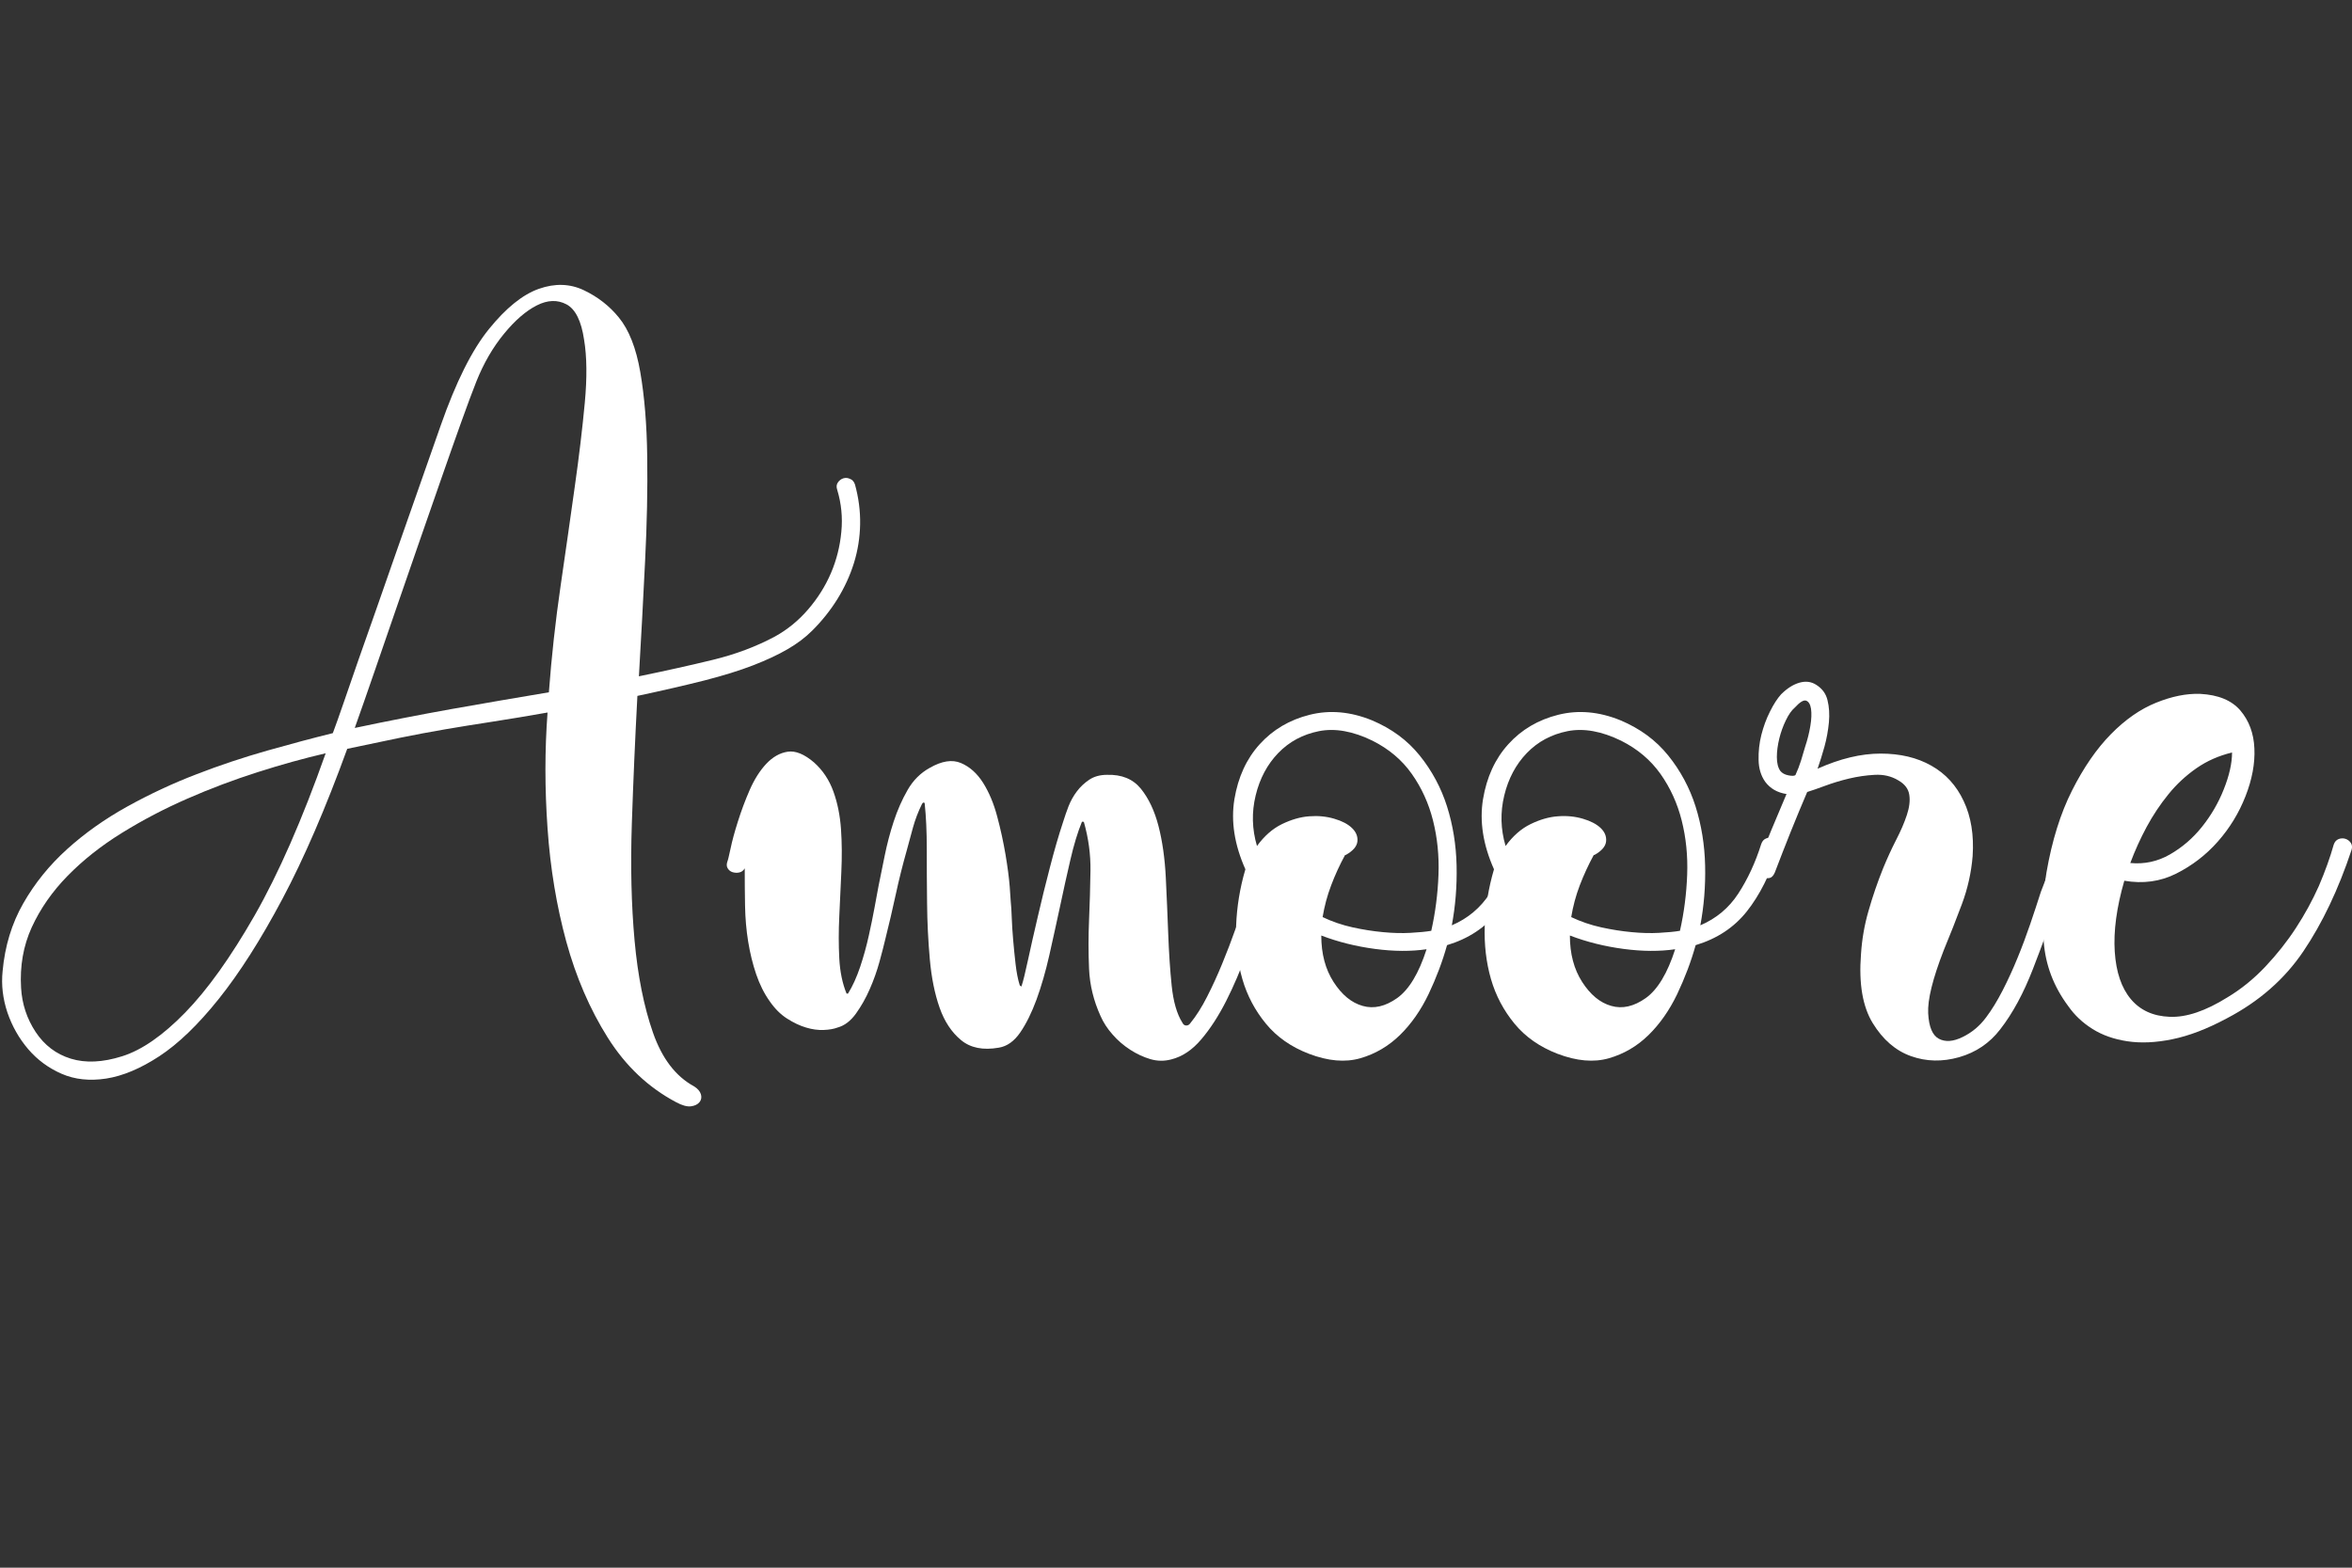 <?xml version="1.0" encoding="utf-8"?>
<!-- Generator: Adobe Illustrator 23.0.2, SVG Export Plug-In . SVG Version: 6.00 Build 0)  -->
<svg version="1.1" id="Calque_1" xmlns="http://www.w3.org/2000/svg" xmlns:xlink="http://www.w3.org/1999/xlink" x="0px" y="0px"
	 viewBox="0 0 300 200" style="enable-background:new 0 0 300 200;" xml:space="preserve">
<rect x="0" y="0" width="300" height="200" fill="#333333" stroke="none"/>
<style type="text/css">
	.st0{fill-rule:evenodd;clip-rule:evenodd;fill:#FFFFFF;}
</style>
<g>
	<path class="st0" d="M45.25,92.87c4.1-0.87,8.21-1.67,12.33-2.41c4.14-0.73,8.28-1.45,12.43-2.14c0.34-4.55,0.84-9.09,1.5-13.61
		c0.65-4.46,1.25-8.67,1.8-12.6c0.56-3.94,0.98-7.51,1.28-10.72c0.3-3.21,0.27-5.89-0.09-8.05c-0.35-2.39-1.1-3.9-2.24-4.51
		c-1.15-0.61-2.41-0.57-3.79,0.13c-1.38,0.7-2.78,1.91-4.19,3.63c-1.41,1.72-2.59,3.75-3.52,6.08c-0.53,1.34-1.18,3.08-1.94,5.21
		c-0.76,2.13-1.59,4.46-2.47,7c-0.88,2.54-1.82,5.24-2.82,8.1c-0.99,2.84-1.98,5.69-2.95,8.53c-0.94,2.73-1.88,5.46-2.82,8.18
		C46.85,88.32,46.02,90.72,45.25,92.87 M2.69,126.05c0.12,2.04,0.74,3.91,1.85,5.6c1.12,1.69,2.61,2.83,4.49,3.41
		c1.88,0.58,4.07,0.48,6.56-0.31c2.5-0.79,5.17-2.64,8.02-5.56c2.85-2.92,5.8-7.05,8.86-12.39c3.05-5.34,6.08-12.24,9.07-20.7
		c-2.76,0.64-5.65,1.44-8.68,2.41c-3.04,0.97-6.02,2.09-8.94,3.37c-2.89,1.26-5.69,2.72-8.37,4.38c-2.64,1.63-4.95,3.46-6.92,5.47
		c-1.97,2.01-3.49,4.2-4.58,6.57C2.97,120.67,2.52,123.25,2.69,126.05 M109.05,61.8c0.47,1.69,0.69,3.39,0.66,5.08
		c-0.03,1.68-0.29,3.34-0.79,4.95c-0.5,1.61-1.21,3.14-2.11,4.6c-0.91,1.46-1.99,2.81-3.22,4.03c-0.88,0.88-1.92,1.66-3.13,2.36
		c-1.2,0.7-2.67,1.39-4.4,2.06c-1.73,0.67-3.8,1.31-6.21,1.93c-2.41,0.61-5.26,1.27-8.55,1.97c-0.29,5.44-0.53,10.88-0.71,16.33
		c-0.18,5.4-0.06,10.36,0.35,14.88c0.41,4.52,1.19,8.43,2.34,11.73c1.15,3.3,2.89,5.59,5.24,6.87c0.47,0.29,0.76,0.63,0.88,1.01
		c0.11,0.38,0.06,0.71-0.18,1.01c-0.24,0.29-0.6,0.47-1.1,0.53c-0.5,0.06-1.13-0.12-1.89-0.53c-3.53-1.87-6.43-4.61-8.71-8.23
		c-2.28-3.62-4.04-7.7-5.29-12.25c-1.24-4.55-2.04-9.37-2.39-14.44c-0.36-5.08-0.36-10.01,0-14.79c-2.36,0.42-4.72,0.81-7.09,1.18
		c-2.09,0.32-4.07,0.64-5.95,0.96c-1.94,0.33-3.88,0.7-5.81,1.09c-2.23,0.46-4.47,0.93-6.7,1.4c-2.76,7.59-5.52,13.98-8.28,19.17
		c-2.76,5.2-5.47,9.44-8.11,12.74c-2.64,3.3-5.17,5.73-7.58,7.31c-2.41,1.58-4.67,2.52-6.78,2.85c-2.11,0.32-4.01,0.12-5.68-0.61
		c-1.67-0.73-3.1-1.78-4.27-3.15c-1.17-1.37-2.05-2.93-2.65-4.68c-0.58-1.75-0.79-3.5-0.61-5.25c0.29-3.21,1.17-6.1,2.64-8.67
		c1.47-2.57,3.33-4.87,5.6-6.92c2.26-2.04,4.82-3.85,7.67-5.43c2.84-1.57,5.78-2.95,8.81-4.11c2.96-1.15,5.98-2.15,9.03-3.02
		c3-0.85,5.78-1.59,8.37-2.23c0.35-0.93,0.81-2.22,1.37-3.85c0.56-1.63,1.19-3.46,1.89-5.47c0.71-2.01,1.46-4.14,2.25-6.39
		c0.79-2.25,1.57-4.48,2.34-6.7c1.82-5.19,3.79-10.8,5.9-16.81c1.94-5.54,3.99-9.66,6.17-12.34c2.17-2.68,4.29-4.39,6.35-5.12
		c2.06-0.73,3.98-0.67,5.76,0.18c1.78,0.85,3.25,2,4.44,3.46c1.3,1.58,2.22,3.91,2.75,7c0.53,3.09,0.83,6.68,0.88,10.77
		c0.06,4.09-0.03,8.52-0.27,13.31c-0.24,4.9-0.5,9.81-0.79,14.71c3.41-0.7,6.55-1.4,9.43-2.1c2.88-0.7,5.52-1.69,7.93-2.98
		c1.59-0.88,3-2.03,4.23-3.46c1.23-1.43,2.2-2.98,2.91-4.64c0.71-1.66,1.15-3.41,1.32-5.25c0.18-1.84,0-3.63-0.53-5.38
		c-0.12-0.35-0.09-0.66,0.09-0.92c0.18-0.26,0.41-0.44,0.7-0.53c0.3-0.09,0.59-0.06,0.88,0.09C108.72,61.2,108.93,61.45,109.05,61.8
		"/>
	<path class="st0" d="M162.09,107.42c0.53-0.06,0.91,0.09,1.15,0.44c0.23,0.35,0.29,0.74,0.18,1.15c-0.34,0.88-0.66,1.76-0.97,2.65
		c-0.35,1-0.74,2.09-1.15,3.27c-0.73,2.19-1.48,4.36-2.25,6.54c-0.79,2.24-1.68,4.31-2.65,6.23c-0.97,1.91-2.03,3.55-3.18,4.9
		c-1.15,1.36-2.43,2.21-3.84,2.56c-0.88,0.23-1.77,0.22-2.65-0.04c-0.88-0.26-1.74-0.66-2.56-1.19c-0.84-0.54-1.6-1.19-2.25-1.94
		c-0.68-0.76-1.19-1.56-1.55-2.38c-0.88-1.94-1.37-3.94-1.46-6.01c-0.09-2.07-0.09-4.15,0-6.23c0.09-2.09,0.15-4.18,0.18-6.27
		c0.03-2.09-0.25-4.16-0.84-6.23c-0.12-0.06-0.2-0.06-0.26,0c-0.53,1.3-1.02,2.9-1.46,4.81c-0.46,1.98-0.9,3.97-1.32,5.96
		c-0.45,2.08-0.9,4.15-1.37,6.23c-0.47,2.09-1.02,3.97-1.63,5.65c-0.62,1.68-1.31,3.08-2.08,4.2c-0.77,1.12-1.68,1.77-2.74,1.94
		c-2,0.35-3.61,0.03-4.81-0.97c-1.21-1-2.12-2.38-2.74-4.15c-0.62-1.77-1.03-3.81-1.24-6.14c-0.21-2.36-0.33-4.74-0.35-7.11
		c-0.03-2.33-0.04-4.65-0.04-6.98c0-2.24-0.09-4.15-0.26-5.74c0-0.12-0.04-0.18-0.13-0.18s-0.16,0.06-0.22,0.18
		c-0.48,0.96-0.86,1.97-1.15,3c-0.3,1.06-0.56,2.03-0.79,2.91c-0.53,1.87-1,3.75-1.41,5.65c-0.41,1.89-0.85,3.77-1.32,5.65
		c-0.18,0.77-0.43,1.74-0.75,2.91c-0.33,1.19-0.74,2.36-1.24,3.49c-0.5,1.15-1.09,2.19-1.77,3.14c-0.68,0.94-1.46,1.53-2.34,1.77
		c-0.47,0.18-1.06,0.28-1.77,0.31c-0.71,0.03-1.46-0.07-2.25-0.31c-0.79-0.23-1.6-0.62-2.43-1.15c-0.83-0.53-1.56-1.27-2.21-2.21
		c-0.71-1-1.28-2.15-1.72-3.44c-0.44-1.29-0.78-2.68-1.02-4.15c-0.24-1.47-0.37-3-0.4-4.59c-0.03-1.59-0.04-3.18-0.04-4.77
		c-0.18,0.3-0.41,0.47-0.71,0.53c-0.28,0.06-0.57,0.04-0.84-0.04c-0.26-0.08-0.48-0.25-0.62-0.49c-0.15-0.23-0.16-0.53-0.04-0.88
		c0.06-0.12,0.19-0.66,0.4-1.63c0.2-0.97,0.51-2.12,0.93-3.44c0.43-1.37,0.93-2.71,1.5-4.02c0.59-1.35,1.29-2.47,2.12-3.36
		c0.83-0.88,1.74-1.4,2.74-1.55c1-0.15,2.12,0.31,3.36,1.37c1.12,1,1.94,2.24,2.47,3.71c0.53,1.47,0.85,3.08,0.97,4.81
		c0.12,1.74,0.13,3.56,0.04,5.48c-0.09,1.91-0.18,3.8-0.26,5.65c-0.09,1.85-0.09,3.64,0,5.34c0.09,1.71,0.4,3.21,0.93,4.5h0.18
		c0.59-0.94,1.1-2.08,1.55-3.4c0.44-1.32,0.81-2.65,1.1-3.97c0.29-1.33,0.55-2.55,0.75-3.67c0.21-1.12,0.37-2,0.49-2.65
		c0.23-1.12,0.5-2.41,0.79-3.89c0.3-1.48,0.68-2.94,1.15-4.37c0.47-1.44,1.06-2.78,1.77-4.02c0.71-1.24,1.65-2.18,2.83-2.83
		c1.53-0.88,2.86-1.09,3.97-0.62c1.12,0.47,2.06,1.31,2.83,2.52c0.76,1.21,1.37,2.65,1.81,4.33c0.43,1.6,0.78,3.22,1.06,4.86
		c0.26,1.56,0.44,2.91,0.53,4.06c0.09,1.15,0.13,1.78,0.13,1.9c0.06,0.53,0.1,1.22,0.13,2.08c0.03,0.85,0.09,1.8,0.18,2.83
		c0.09,1.03,0.19,2.06,0.31,3.09c0.12,1.03,0.29,1.93,0.53,2.69c0.18,0.18,0.26,0.18,0.26,0c0.18-0.53,0.44-1.6,0.79-3.22
		c0.35-1.62,0.76-3.44,1.24-5.48c0.49-2.11,1-4.22,1.55-6.31c0.56-2.18,1.13-4.15,1.72-5.92c0.2-0.64,0.42-1.28,0.66-1.9
		c0.27-0.68,0.62-1.32,1.06-1.9c0.44-0.59,0.98-1.09,1.59-1.5c0.62-0.41,1.37-0.62,2.25-0.62c1.88-0.06,3.32,0.53,4.33,1.77
		c1,1.24,1.75,2.83,2.25,4.77c0.5,1.94,0.81,4.14,0.93,6.58c0.12,2.44,0.22,4.84,0.31,7.2c0.09,2.36,0.23,4.55,0.44,6.58
		c0.21,2.03,0.66,3.61,1.37,4.73c0.12,0.24,0.28,0.35,0.49,0.35c0.2,0,0.37-0.09,0.49-0.26c0.77-0.94,1.49-2.08,2.16-3.4
		c0.71-1.39,1.35-2.8,1.94-4.24c0.61-1.49,1.19-2.99,1.72-4.5c0.53-1.5,1.03-2.93,1.5-4.28c0.41-1.18,0.79-2.28,1.15-3.31
		c0.35-1.03,0.68-1.96,0.97-2.78C161.38,107.62,161.68,107.42,162.09,107.42"/>
	<path class="st0" d="M168.53,119.35c0,2.33,0.52,4.3,1.57,5.93c1.05,1.63,2.28,2.65,3.71,3.05c1.42,0.41,2.89,0.07,4.4-1
		c1.51-1.08,2.76-3.15,3.75-6.23c-1.98,0.29-4.17,0.28-6.58-0.04C172.96,120.74,170.68,120.17,168.53,119.35 M175.07,94.5
		c-2.5-1.22-4.78-1.63-6.84-1.22c-2.06,0.41-3.79,1.34-5.19,2.79c-1.4,1.45-2.36,3.26-2.88,5.41c-0.52,2.15-0.47,4.3,0.17,6.45
		c0.93-1.28,1.99-2.21,3.18-2.79c1.19-0.58,2.36-0.92,3.49-1c1.14-0.09,2.19,0.02,3.18,0.31c0.99,0.29,1.74,0.68,2.26,1.18
		c0.52,0.5,0.76,1.06,0.7,1.7c-0.06,0.64-0.55,1.22-1.48,1.74h-0.09c-0.68,1.25-1.28,2.55-1.78,3.88c-0.5,1.31-0.86,2.67-1.09,4.05
		c1.22,0.58,2.51,1.02,3.83,1.31c1.28,0.28,2.57,0.49,3.88,0.61c1.25,0.12,2.41,0.15,3.49,0.09c1.07-0.06,1.96-0.14,2.66-0.26
		c0.52-2.32,0.83-4.71,0.92-7.15c0.09-2.44-0.15-4.75-0.7-6.93c-0.55-2.18-1.45-4.16-2.7-5.93
		C178.83,96.96,177.16,95.55,175.07,94.5 M192.94,107.67c0.11-0.35,0.32-0.58,0.61-0.7c0.29-0.12,0.57-0.13,0.83-0.04
		c0.26,0.09,0.48,0.25,0.65,0.48c0.17,0.23,0.2,0.52,0.09,0.87c-1.04,3.26-2.38,5.92-4.01,7.98c-1.63,2.06-3.81,3.5-6.54,4.32
		c-0.58,2.09-1.37,4.17-2.35,6.24c-0.99,2.06-2.21,3.81-3.66,5.23c-1.46,1.42-3.14,2.41-5.06,2.96c-1.92,0.55-4.1,0.36-6.54-0.57
		c-2.27-0.87-4.1-2.15-5.49-3.84c-1.39-1.69-2.4-3.59-3.01-5.71c-0.61-2.12-0.87-4.39-0.79-6.8c0.09-2.41,0.48-4.81,1.18-7.19
		c-1.4-3.14-1.86-6.12-1.4-8.94c0.47-2.82,1.54-5.16,3.23-7.02c1.69-1.86,3.81-3.11,6.37-3.75c2.55-0.64,5.2-0.41,7.93,0.7
		c2.5,1.05,4.53,2.54,6.1,4.49c1.56,1.93,2.74,4.13,3.49,6.5c0.75,2.38,1.16,4.9,1.22,7.54c0.06,2.65-0.15,5.19-0.61,7.63
		c2.03-0.87,3.65-2.22,4.84-4.05C191.21,112.16,192.18,110.05,192.94,107.67"/>
	<path class="st0" d="M200.24,119.35c0,2.33,0.52,4.3,1.57,5.93c1.05,1.63,2.28,2.65,3.71,3.05c1.42,0.41,2.89,0.07,4.4-1
		c1.51-1.08,2.76-3.15,3.75-6.23c-1.98,0.29-4.17,0.28-6.58-0.04C204.67,120.74,202.39,120.17,200.24,119.35 M206.78,94.5
		c-2.5-1.22-4.78-1.63-6.84-1.22c-2.06,0.41-3.79,1.34-5.19,2.79c-1.4,1.45-2.36,3.26-2.88,5.41c-0.52,2.15-0.47,4.3,0.17,6.45
		c0.93-1.28,1.99-2.21,3.18-2.79c1.19-0.58,2.35-0.92,3.49-1c1.13-0.09,2.19,0.02,3.18,0.31c0.99,0.29,1.74,0.68,2.27,1.18
		c0.52,0.5,0.76,1.06,0.7,1.7c-0.06,0.64-0.55,1.22-1.48,1.74h-0.09c-0.68,1.25-1.28,2.55-1.79,3.88c-0.5,1.31-0.86,2.67-1.09,4.05
		c1.22,0.58,2.51,1.02,3.84,1.31c1.28,0.28,2.57,0.49,3.88,0.61c1.25,0.12,2.41,0.15,3.49,0.09c1.07-0.06,1.96-0.14,2.66-0.26
		c0.53-2.35,0.83-4.74,0.92-7.15c0.09-2.44-0.15-4.75-0.7-6.93c-0.55-2.18-1.45-4.16-2.7-5.93
		C210.54,96.96,208.87,95.55,206.78,94.5 M224.65,107.67c0.12-0.35,0.32-0.58,0.61-0.7c0.29-0.12,0.57-0.13,0.83-0.04
		c0.26,0.09,0.48,0.25,0.65,0.48c0.17,0.23,0.2,0.52,0.09,0.87c-1.04,3.26-2.38,5.92-4.01,7.98c-1.63,2.06-3.81,3.5-6.54,4.32
		c-0.58,2.09-1.37,4.17-2.35,6.24c-0.99,2.06-2.21,3.81-3.66,5.23c-1.45,1.42-3.14,2.41-5.06,2.96c-1.92,0.55-4.1,0.36-6.54-0.57
		c-2.26-0.87-4.1-2.15-5.49-3.84c-1.39-1.69-2.4-3.59-3.01-5.71c-0.61-2.12-0.87-4.39-0.79-6.8c0.09-2.41,0.48-4.81,1.18-7.19
		c-1.4-3.14-1.86-6.12-1.4-8.94c0.47-2.82,1.54-5.16,3.23-7.02c1.68-1.86,3.81-3.11,6.36-3.75c2.56-0.64,5.2-0.41,7.93,0.7
		c2.5,1.05,4.53,2.54,6.1,4.49c1.56,1.93,2.74,4.13,3.49,6.5c0.75,2.38,1.16,4.9,1.22,7.54c0.06,2.65-0.15,5.19-0.61,7.63
		c2.03-0.87,3.65-2.22,4.84-4.05C222.92,112.16,223.9,110.05,224.65,107.67 M284.7,96c-1.69,0.41-3.19,1.07-4.53,2
		c-1.34,0.93-2.54,2.04-3.57,3.31c-1.06,1.3-1.99,2.7-2.79,4.18c-0.8,1.49-1.5,3.03-2.09,4.61c1.8,0.17,3.48-0.19,5.05-1.09
		c1.57-0.9,2.93-2.07,4.09-3.52c1.16-1.45,2.09-3.04,2.78-4.78C284.34,98.96,284.7,97.39,284.7,96 M297.67,107.75
		c0.12-0.35,0.32-0.58,0.61-0.7c0.28-0.11,0.58-0.13,0.87-0.04c0.29,0.09,0.52,0.26,0.7,0.52c0.17,0.26,0.2,0.57,0.09,0.91
		c-1.68,5.05-3.73,9.35-6.14,12.92c-2.41,3.57-5.67,6.42-9.79,8.57c-2.5,1.34-4.8,2.22-6.92,2.65c-2.12,0.44-4.04,0.52-5.75,0.26
		c-1.71-0.26-3.19-0.78-4.44-1.57c-1.25-0.78-2.28-1.75-3.09-2.91c-1.86-2.49-2.9-5.23-3.13-8.22c-0.23-2.99-0.12-5.93,0.35-8.83
		c0.7-4.06,1.79-7.55,3.27-10.48c1.48-2.93,3.13-5.32,4.96-7.18c1.83-1.86,3.74-3.19,5.75-4c2-0.81,3.87-1.19,5.62-1.13
		c2.32,0.12,4.03,0.83,5.14,2.13c1.1,1.3,1.7,2.91,1.78,4.83c0.09,1.91-0.29,3.95-1.13,6.09c-0.84,2.15-2.02,4.08-3.53,5.79
		c-1.51,1.71-3.28,3.07-5.31,4.09c-2.03,1.02-4.24,1.32-6.62,0.91c-0.99,3.42-1.39,6.44-1.22,9.05c0.17,2.61,0.86,4.63,2.05,6.05
		c1.19,1.42,2.84,2.18,4.96,2.26c2.12,0.09,4.57-0.74,7.36-2.48c1.74-1.04,3.35-2.35,4.83-3.91c1.48-1.57,2.79-3.22,3.92-4.96
		c1.11-1.7,2.09-3.49,2.92-5.35C296.56,111.18,297.2,109.43,297.67,107.75"/>
	<path class="st0" d="M230.25,95.26c0.29-0.86,0.51-1.74,0.66-2.63c0.15-0.88,0.17-1.61,0.09-2.19c-0.09-0.58-0.3-0.93-0.62-1.05
		c-0.32-0.12-0.81,0.18-1.45,0.88c-0.41,0.35-0.79,0.89-1.14,1.62c-0.36,0.74-0.64,1.52-0.84,2.33c-0.2,0.82-0.31,1.61-0.31,2.37
		c0,0.76,0.15,1.35,0.44,1.76c0.23,0.29,0.58,0.48,1.05,0.57s0.76,0.07,0.88-0.04c0.28-0.6,0.51-1.21,0.71-1.84
		C229.9,96.43,230.07,95.84,230.25,95.26 M264.02,107.19c0.29,0.12,0.51,0.32,0.66,0.61c0.15,0.29,0.16,0.59,0.04,0.88
		c-0.35,0.76-0.7,1.64-1.06,2.63c-0.38,1.07-0.73,2.16-1.05,3.25c-1.04,3.04-2.14,6.05-3.3,9.04c-1.2,3.1-2.59,5.68-4.18,7.72
		c-1.35,1.76-3.1,2.94-5.23,3.55c-2.14,0.61-4.19,0.57-6.15-0.13c-1.97-0.7-3.59-2.11-4.88-4.21c-1.29-2.11-1.79-5.03-1.5-8.78
		c0.12-1.89,0.44-3.76,0.97-5.57c0.52-1.83,1.14-3.63,1.85-5.4c0.51-1.24,1.06-2.45,1.67-3.64c0.59-1.14,1.04-2.19,1.36-3.16
		c0.32-0.96,0.43-1.83,0.31-2.59c-0.12-0.76-0.58-1.37-1.41-1.84c-0.88-0.53-1.88-0.76-2.99-0.7c-1.11,0.06-2.21,0.22-3.3,0.48
		c-1.09,0.26-2.1,0.57-3.04,0.92c-0.94,0.35-1.7,0.61-2.28,0.79c-0.72,1.69-1.43,3.39-2.11,5.09c-0.69,1.72-1.36,3.45-2.02,5.18
		c-0.18,0.41-0.4,0.64-0.66,0.7c-0.27,0.06-0.53,0.02-0.79-0.13c-0.27-0.15-0.47-0.38-0.62-0.7c-0.15-0.32-0.16-0.66-0.05-1.01
		c0.52-1.43,1.08-2.85,1.67-4.26c0.65-1.55,1.29-3.09,1.94-4.61c-1.17-0.18-2.08-0.7-2.73-1.58c-0.53-0.76-0.81-1.68-0.83-2.76
		c-0.03-1.08,0.09-2.15,0.35-3.2c0.27-1.05,0.63-2.05,1.1-2.98c0.47-0.94,0.94-1.67,1.41-2.19c0.76-0.76,1.54-1.26,2.33-1.49
		c0.79-0.23,1.51-0.15,2.15,0.26c0.76,0.47,1.25,1.13,1.45,1.97c0.21,0.85,0.27,1.79,0.18,2.81c-0.1,1.05-0.29,2.1-0.57,3.12
		c-0.29,1.05-0.59,1.99-0.88,2.81c2.87-1.29,5.55-1.93,8.05-1.93c2.49,0,4.65,0.51,6.46,1.54c1.82,1.02,3.2,2.53,4.13,4.52
		c0.94,1.99,1.32,4.33,1.14,7.02c-0.17,2.09-0.63,4.14-1.36,6.1c-0.74,1.99-1.52,3.96-2.33,5.92c-1.41,3.63-2.07,6.31-1.98,8.03
		c0.09,1.73,0.54,2.81,1.36,3.25c0.82,0.44,1.83,0.37,3.03-0.22c1.2-0.58,2.21-1.43,3.03-2.55c0.7-0.93,1.39-2.06,2.07-3.38
		c0.69-1.35,1.32-2.72,1.89-4.12c0.59-1.43,1.13-2.88,1.63-4.34c0.47-1.37,0.92-2.75,1.36-4.12c0.47-1.17,0.87-2.25,1.19-3.25
		c0.32-0.99,0.66-1.9,1.01-2.72C262.82,107.11,263.32,106.9,264.02,107.19"/>
</g>
</svg>
